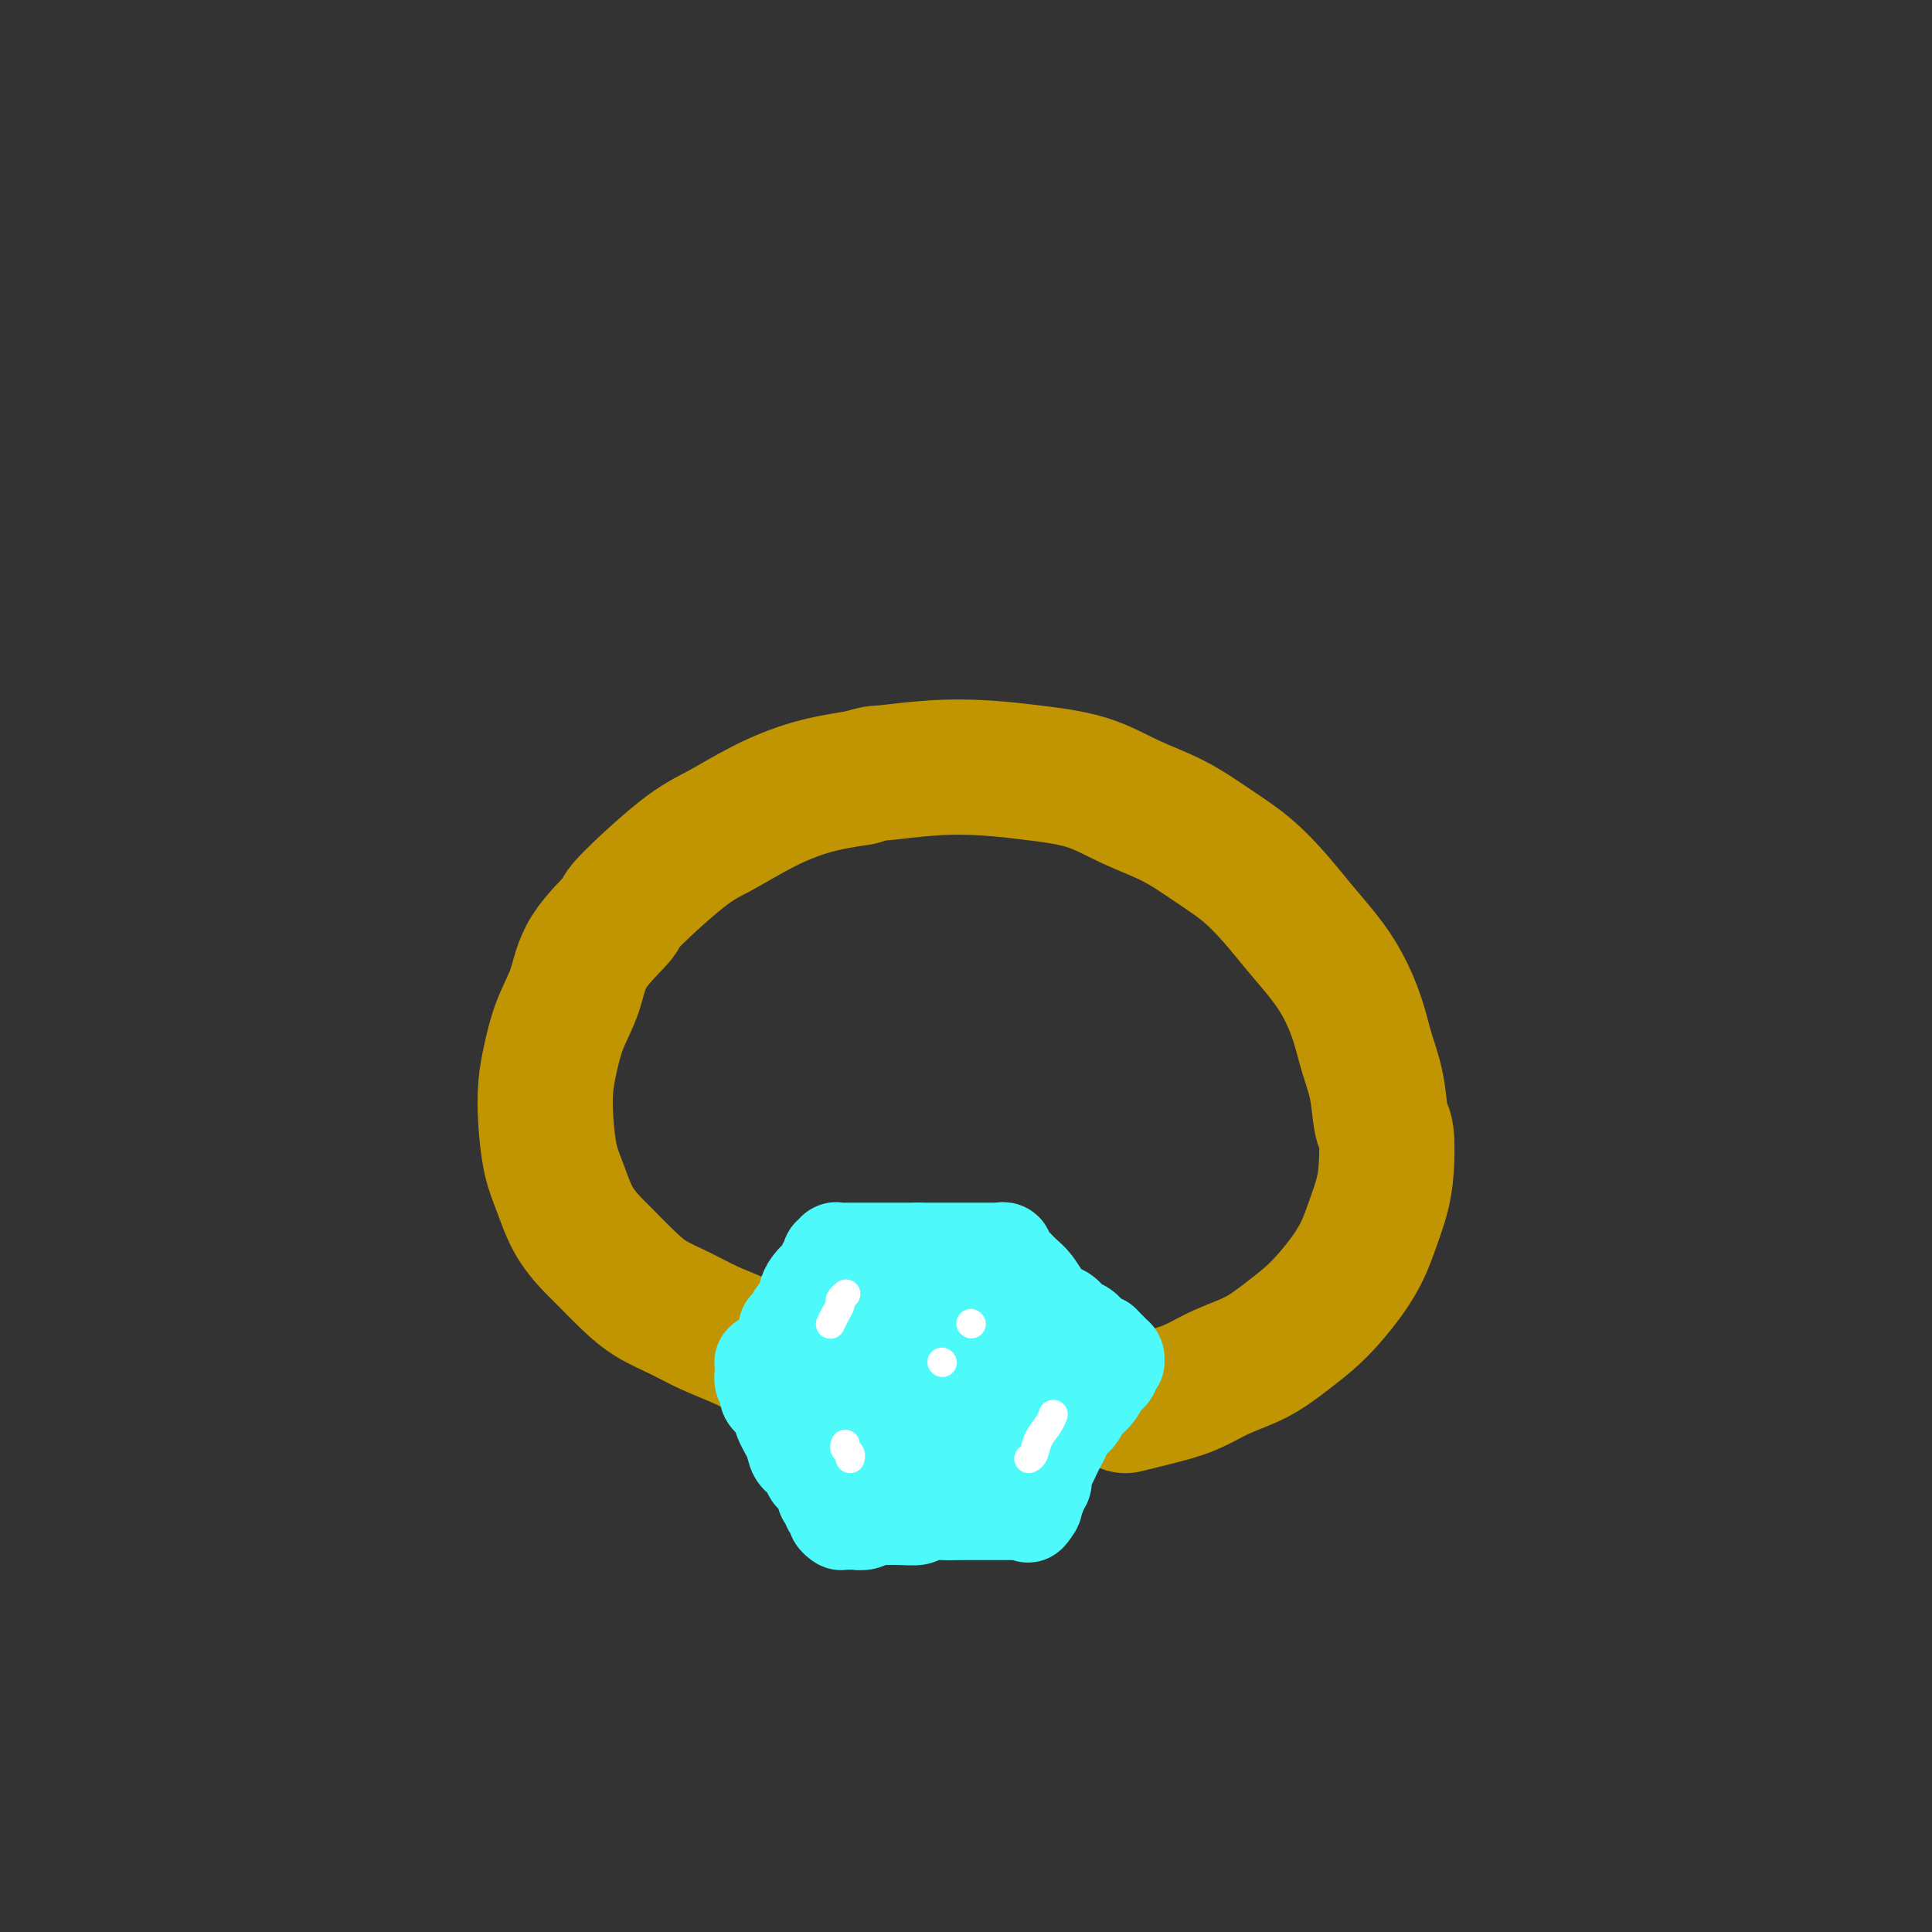 <svg viewBox='0 0 400 400' version='1.1' xmlns='http://www.w3.org/2000/svg' xmlns:xlink='http://www.w3.org/1999/xlink'><rect x="0" y="0" width="400" height="400" fill="#333333" stroke="none"/><g fill='none' stroke='#C09501' stroke-width='28' stroke-linecap='round' stroke-linejoin='round'><path d='M191,288c-0.348,0.009 -0.697,0.018 -1,0c-0.303,-0.018 -0.561,-0.063 -1,0c-0.439,0.063 -1.060,0.235 -2,0c-0.940,-0.235 -2.200,-0.877 -4,-1c-1.800,-0.123 -4.142,0.274 -6,0c-1.858,-0.274 -3.234,-1.217 -5,-2c-1.766,-0.783 -3.923,-1.406 -6,-2c-2.077,-0.594 -4.074,-1.159 -6,-2c-1.926,-0.841 -3.780,-1.959 -6,-3c-2.220,-1.041 -4.805,-2.006 -7,-3c-2.195,-0.994 -4.000,-2.018 -6,-3c-2.000,-0.982 -4.195,-1.922 -6,-3c-1.805,-1.078 -3.222,-2.293 -5,-4c-1.778,-1.707 -3.919,-3.906 -5,-5c-1.081,-1.094 -1.102,-1.084 -2,-2c-0.898,-0.916 -2.672,-2.757 -4,-5c-1.328,-2.243 -2.210,-4.887 -3,-7c-0.790,-2.113 -1.489,-3.694 -2,-6c-0.511,-2.306 -0.835,-5.338 -1,-8c-0.165,-2.662 -0.172,-4.953 0,-7c0.172,-2.047 0.525,-3.849 1,-6c0.475,-2.151 1.074,-4.652 2,-7c0.926,-2.348 2.178,-4.544 3,-7c0.822,-2.456 1.213,-5.173 3,-8c1.787,-2.827 4.970,-5.764 6,-7c1.030,-1.236 -0.094,-0.772 2,-3c2.094,-2.228 7.406,-7.150 11,-10c3.594,-2.850 5.468,-3.630 8,-5c2.532,-1.370 5.720,-3.330 9,-5c3.280,-1.670 6.651,-3.048 10,-4c3.349,-0.952 6.674,-1.476 10,-2'/><path d='M178,161c3.766,-1.097 3.179,-0.840 5,-1c1.821,-0.160 6.048,-0.738 10,-1c3.952,-0.262 7.629,-0.206 11,0c3.371,0.206 6.437,0.564 10,1c3.563,0.436 7.624,0.950 11,2c3.376,1.050 6.068,2.635 9,4c2.932,1.365 6.103,2.509 9,4c2.897,1.491 5.520,3.328 8,5c2.480,1.672 4.817,3.179 7,5c2.183,1.821 4.213,3.955 6,6c1.787,2.045 3.332,4.001 5,6c1.668,1.999 3.459,4.040 5,6c1.541,1.960 2.832,3.839 4,6c1.168,2.161 2.211,4.605 3,7c0.789,2.395 1.322,4.740 2,7c0.678,2.260 1.500,4.434 2,7c0.500,2.566 0.678,5.526 1,7c0.322,1.474 0.789,1.464 1,3c0.211,1.536 0.168,4.619 0,7c-0.168,2.381 -0.460,4.062 -1,6c-0.540,1.938 -1.329,4.135 -2,6c-0.671,1.865 -1.224,3.397 -2,5c-0.776,1.603 -1.776,3.276 -3,5c-1.224,1.724 -2.671,3.500 -4,5c-1.329,1.500 -2.538,2.723 -4,4c-1.462,1.277 -3.175,2.607 -5,4c-1.825,1.393 -3.763,2.848 -6,4c-2.237,1.152 -4.775,1.999 -7,3c-2.225,1.001 -4.138,2.154 -6,3c-1.862,0.846 -3.675,1.385 -6,2c-2.325,0.615 -5.163,1.308 -8,2'/></g>
<g fill='none' stroke='#C09501' stroke-width='20' stroke-linecap='round' stroke-linejoin='round'><path d='M170,286c0.438,-0.000 0.876,-0.001 1,0c0.124,0.001 -0.065,0.003 0,0c0.065,-0.003 0.384,-0.011 1,0c0.616,0.011 1.529,0.040 2,0c0.471,-0.040 0.500,-0.150 1,0c0.500,0.150 1.470,0.561 2,1c0.530,0.439 0.621,0.905 1,1c0.379,0.095 1.047,-0.181 2,0c0.953,0.181 2.193,0.818 3,1c0.807,0.182 1.182,-0.091 2,0c0.818,0.091 2.080,0.545 3,1c0.920,0.455 1.498,0.910 2,1c0.502,0.090 0.928,-0.186 2,0c1.072,0.186 2.789,0.834 4,1c1.211,0.166 1.917,-0.151 3,0c1.083,0.151 2.543,0.768 4,1c1.457,0.232 2.911,0.077 4,0c1.089,-0.077 1.814,-0.077 3,0c1.186,0.077 2.835,0.232 4,0c1.165,-0.232 1.848,-0.850 3,-1c1.152,-0.150 2.773,0.167 4,0c1.227,-0.167 2.061,-0.817 3,-1c0.939,-0.183 1.984,0.101 3,0c1.016,-0.101 2.003,-0.587 3,-1c0.997,-0.413 2.005,-0.751 3,-1c0.995,-0.249 1.978,-0.407 3,-1c1.022,-0.593 2.083,-1.621 3,-2c0.917,-0.379 1.691,-0.108 2,0c0.309,0.108 0.155,0.054 0,0'/></g>
<g fill='none' stroke='#4DF9F9' stroke-width='20' stroke-linecap='round' stroke-linejoin='round'><path d='M163,276c0.032,-0.419 0.064,-0.837 0,-1c-0.064,-0.163 -0.225,-0.070 0,0c0.225,0.070 0.835,0.117 1,0c0.165,-0.117 -0.114,-0.398 0,-1c0.114,-0.602 0.621,-1.526 1,-2c0.379,-0.474 0.630,-0.498 1,-1c0.370,-0.502 0.860,-1.482 1,-2c0.140,-0.518 -0.069,-0.573 0,-1c0.069,-0.427 0.414,-1.228 1,-2c0.586,-0.772 1.411,-1.517 2,-2c0.589,-0.483 0.941,-0.703 1,-1c0.059,-0.297 -0.177,-0.672 0,-1c0.177,-0.328 0.765,-0.610 1,-1c0.235,-0.390 0.116,-0.889 0,-1c-0.116,-0.111 -0.228,0.166 0,0c0.228,-0.166 0.797,-0.777 1,-1c0.203,-0.223 0.040,-0.060 0,0c-0.040,0.060 0.044,0.016 0,0c-0.044,-0.016 -0.216,-0.004 0,0c0.216,0.004 0.819,0.001 1,0c0.181,-0.001 -0.059,-0.000 0,0c0.059,0.000 0.419,0.000 1,0c0.581,-0.000 1.384,-0.000 2,0c0.616,0.000 1.046,0.000 2,0c0.954,-0.000 2.431,-0.000 3,0c0.569,0.000 0.230,0.000 1,0c0.770,-0.000 2.649,-0.000 4,0c1.351,0.000 2.176,0.000 3,0'/><path d='M190,259c2.938,0.000 2.281,0.000 3,0c0.719,-0.000 2.812,-0.000 4,0c1.188,0.000 1.471,0.000 2,0c0.529,-0.000 1.304,-0.000 2,0c0.696,0.000 1.315,0.000 2,0c0.685,-0.000 1.438,-0.000 2,0c0.562,0.000 0.934,0.000 1,0c0.066,-0.000 -0.175,-0.001 0,0c0.175,0.001 0.765,0.005 1,0c0.235,-0.005 0.114,-0.017 0,0c-0.114,0.017 -0.221,0.063 0,0c0.221,-0.063 0.769,-0.235 1,0c0.231,0.235 0.145,0.877 0,1c-0.145,0.123 -0.348,-0.273 0,0c0.348,0.273 1.248,1.215 2,2c0.752,0.785 1.357,1.415 2,2c0.643,0.585 1.324,1.126 2,2c0.676,0.874 1.346,2.079 2,3c0.654,0.921 1.292,1.556 2,2c0.708,0.444 1.485,0.696 2,1c0.515,0.304 0.767,0.659 1,1c0.233,0.341 0.448,0.670 1,1c0.552,0.330 1.441,0.663 2,1c0.559,0.337 0.789,0.678 1,1c0.211,0.322 0.403,0.625 1,1c0.597,0.375 1.599,0.821 2,1c0.401,0.179 0.200,0.089 0,0'/><path d='M228,278c3.261,3.106 1.413,1.372 1,1c-0.413,-0.372 0.607,0.619 1,1c0.393,0.381 0.158,0.154 0,0c-0.158,-0.154 -0.239,-0.233 0,0c0.239,0.233 0.797,0.779 1,1c0.203,0.221 0.051,0.116 0,0c-0.051,-0.116 0.000,-0.242 0,0c-0.000,0.242 -0.052,0.852 0,1c0.052,0.148 0.207,-0.168 0,0c-0.207,0.168 -0.777,0.818 -1,1c-0.223,0.182 -0.100,-0.103 0,0c0.100,0.103 0.178,0.595 0,1c-0.178,0.405 -0.611,0.724 -1,1c-0.389,0.276 -0.733,0.511 -1,1c-0.267,0.489 -0.456,1.233 -1,2c-0.544,0.767 -1.441,1.556 -2,2c-0.559,0.444 -0.780,0.542 -1,1c-0.220,0.458 -0.440,1.278 -1,2c-0.560,0.722 -1.459,1.348 -2,2c-0.541,0.652 -0.723,1.329 -1,2c-0.277,0.671 -0.647,1.335 -1,2c-0.353,0.665 -0.687,1.330 -1,2c-0.313,0.670 -0.605,1.344 -1,2c-0.395,0.656 -0.894,1.293 -1,2c-0.106,0.707 0.182,1.482 0,2c-0.182,0.518 -0.832,0.778 -1,1c-0.168,0.222 0.147,0.406 0,1c-0.147,0.594 -0.756,1.598 -1,2c-0.244,0.402 -0.122,0.201 0,0'/><path d='M214,311c-2.416,4.497 -0.455,1.741 0,1c0.455,-0.741 -0.595,0.534 -1,1c-0.405,0.466 -0.164,0.125 0,0c0.164,-0.125 0.252,-0.033 0,0c-0.252,0.033 -0.845,0.009 -1,0c-0.155,-0.009 0.126,-0.002 0,0c-0.126,0.002 -0.659,0.001 -1,0c-0.341,-0.001 -0.488,-0.000 -1,0c-0.512,0.000 -1.388,0.000 -2,0c-0.612,-0.000 -0.960,-0.001 -2,0c-1.040,0.001 -2.773,0.004 -4,0c-1.227,-0.004 -1.949,-0.015 -3,0c-1.051,0.015 -2.431,0.057 -4,0c-1.569,-0.057 -3.326,-0.212 -4,0c-0.674,0.212 -0.263,0.793 -1,1c-0.737,0.207 -2.621,0.041 -4,0c-1.379,-0.041 -2.253,0.041 -3,0c-0.747,-0.041 -1.367,-0.207 -2,0c-0.633,0.207 -1.279,0.788 -2,1c-0.721,0.212 -1.517,0.057 -2,0c-0.483,-0.057 -0.651,-0.015 -1,0c-0.349,0.015 -0.877,0.005 -1,0c-0.123,-0.005 0.159,-0.004 0,0c-0.159,0.004 -0.760,0.012 -1,0c-0.240,-0.012 -0.121,-0.045 0,0c0.121,0.045 0.243,0.167 0,0c-0.243,-0.167 -0.853,-0.622 -1,-1c-0.147,-0.378 0.167,-0.679 0,-1c-0.167,-0.321 -0.814,-0.663 -1,-1c-0.186,-0.337 0.090,-0.668 0,-1c-0.090,-0.332 -0.545,-0.666 -1,-1'/><path d='M171,310c-0.666,-0.827 0.168,-0.395 0,-1c-0.168,-0.605 -1.339,-2.247 -2,-3c-0.661,-0.753 -0.811,-0.617 -1,-1c-0.189,-0.383 -0.416,-1.286 -1,-2c-0.584,-0.714 -1.523,-1.241 -2,-2c-0.477,-0.759 -0.491,-1.752 -1,-3c-0.509,-1.248 -1.513,-2.753 -2,-4c-0.487,-1.247 -0.456,-2.235 -1,-3c-0.544,-0.765 -1.662,-1.305 -2,-2c-0.338,-0.695 0.106,-1.544 0,-2c-0.106,-0.456 -0.760,-0.518 -1,-1c-0.240,-0.482 -0.064,-1.383 0,-2c0.064,-0.617 0.016,-0.950 0,-1c-0.016,-0.050 -0.001,0.183 0,0c0.001,-0.183 -0.013,-0.781 0,-1c0.013,-0.219 0.053,-0.057 0,0c-0.053,0.057 -0.198,0.010 0,0c0.198,-0.010 0.739,0.017 1,0c0.261,-0.017 0.240,-0.077 1,0c0.760,0.077 2.299,0.293 4,0c1.701,-0.293 3.563,-1.094 5,-2c1.437,-0.906 2.450,-1.916 4,-3c1.550,-1.084 3.638,-2.241 5,-3c1.362,-0.759 1.998,-1.121 3,-2c1.002,-0.879 2.372,-2.277 3,-3c0.628,-0.723 0.515,-0.772 1,-1c0.485,-0.228 1.567,-0.637 2,-1c0.433,-0.363 0.216,-0.682 0,-1'/><path d='M187,266c2.764,-1.875 0.675,0.437 0,1c-0.675,0.563 0.065,-0.622 0,0c-0.065,0.622 -0.936,3.051 -2,5c-1.064,1.949 -2.319,3.417 -3,5c-0.681,1.583 -0.786,3.279 -1,5c-0.214,1.721 -0.538,3.466 -1,5c-0.462,1.534 -1.062,2.857 -1,4c0.062,1.143 0.785,2.106 1,3c0.215,0.894 -0.078,1.720 0,2c0.078,0.280 0.527,0.013 1,0c0.473,-0.013 0.970,0.226 2,0c1.030,-0.226 2.594,-0.919 4,-2c1.406,-1.081 2.654,-2.552 4,-4c1.346,-1.448 2.791,-2.874 4,-4c1.209,-1.126 2.183,-1.952 3,-3c0.817,-1.048 1.478,-2.319 2,-3c0.522,-0.681 0.905,-0.772 1,-1c0.095,-0.228 -0.096,-0.592 0,-1c0.096,-0.408 0.481,-0.859 0,0c-0.481,0.859 -1.828,3.029 -3,5c-1.172,1.971 -2.170,3.743 -3,5c-0.830,1.257 -1.493,1.999 -2,3c-0.507,1.001 -0.860,2.263 -1,3c-0.140,0.737 -0.069,0.950 0,1c0.069,0.050 0.134,-0.064 0,0c-0.134,0.064 -0.467,0.304 0,0c0.467,-0.304 1.733,-1.152 3,-2'/><path d='M195,293c0.966,-0.837 1.880,-2.431 3,-4c1.120,-1.569 2.447,-3.113 3,-4c0.553,-0.887 0.334,-1.115 1,-2c0.666,-0.885 2.217,-2.426 3,-3c0.783,-0.574 0.799,-0.180 1,0c0.201,0.180 0.588,0.148 1,0c0.412,-0.148 0.850,-0.411 1,0c0.150,0.411 0.012,1.496 0,3c-0.012,1.504 0.102,3.426 0,5c-0.102,1.574 -0.419,2.801 -1,4c-0.581,1.199 -1.427,2.370 -2,3c-0.573,0.630 -0.872,0.717 -1,1c-0.128,0.283 -0.084,0.760 0,1c0.084,0.240 0.207,0.244 0,0c-0.207,-0.244 -0.746,-0.734 -1,-1c-0.254,-0.266 -0.224,-0.306 0,-1c0.224,-0.694 0.641,-2.041 1,-3c0.359,-0.959 0.659,-1.531 1,-2c0.341,-0.469 0.722,-0.835 1,-1c0.278,-0.165 0.453,-0.128 1,0c0.547,0.128 1.467,0.346 2,1c0.533,0.654 0.679,1.742 1,3c0.321,1.258 0.817,2.685 1,4c0.183,1.315 0.052,2.519 0,3c-0.052,0.481 -0.026,0.241 0,0'/></g>
<g fill='none' stroke='#FFFFFF' stroke-width='6' stroke-linecap='round' stroke-linejoin='round'><path d='M175,268c0.119,-0.095 0.238,-0.190 0,0c-0.238,0.190 -0.835,0.664 -1,1c-0.165,0.336 0.100,0.533 0,1c-0.100,0.467 -0.565,1.203 -1,2c-0.435,0.797 -0.838,1.656 -1,2c-0.162,0.344 -0.081,0.172 0,0'/><path d='M218,293c0.059,-0.158 0.117,-0.315 0,0c-0.117,0.315 -0.410,1.104 -1,2c-0.590,0.896 -1.478,1.900 -2,3c-0.522,1.100 -0.679,2.296 -1,3c-0.321,0.704 -0.806,0.915 -1,1c-0.194,0.085 -0.097,0.042 0,0'/><path d='M195,282c0.000,0.000 0.100,0.100 0.1,0.1'/><path d='M175,299c-0.113,0.339 -0.226,0.679 0,1c0.226,0.321 0.792,0.625 1,1c0.208,0.375 0.060,0.821 0,1c-0.060,0.179 -0.030,0.089 0,0'/><path d='M201,274c0.000,0.000 0.100,0.100 0.1,0.1'/></g>
</svg>